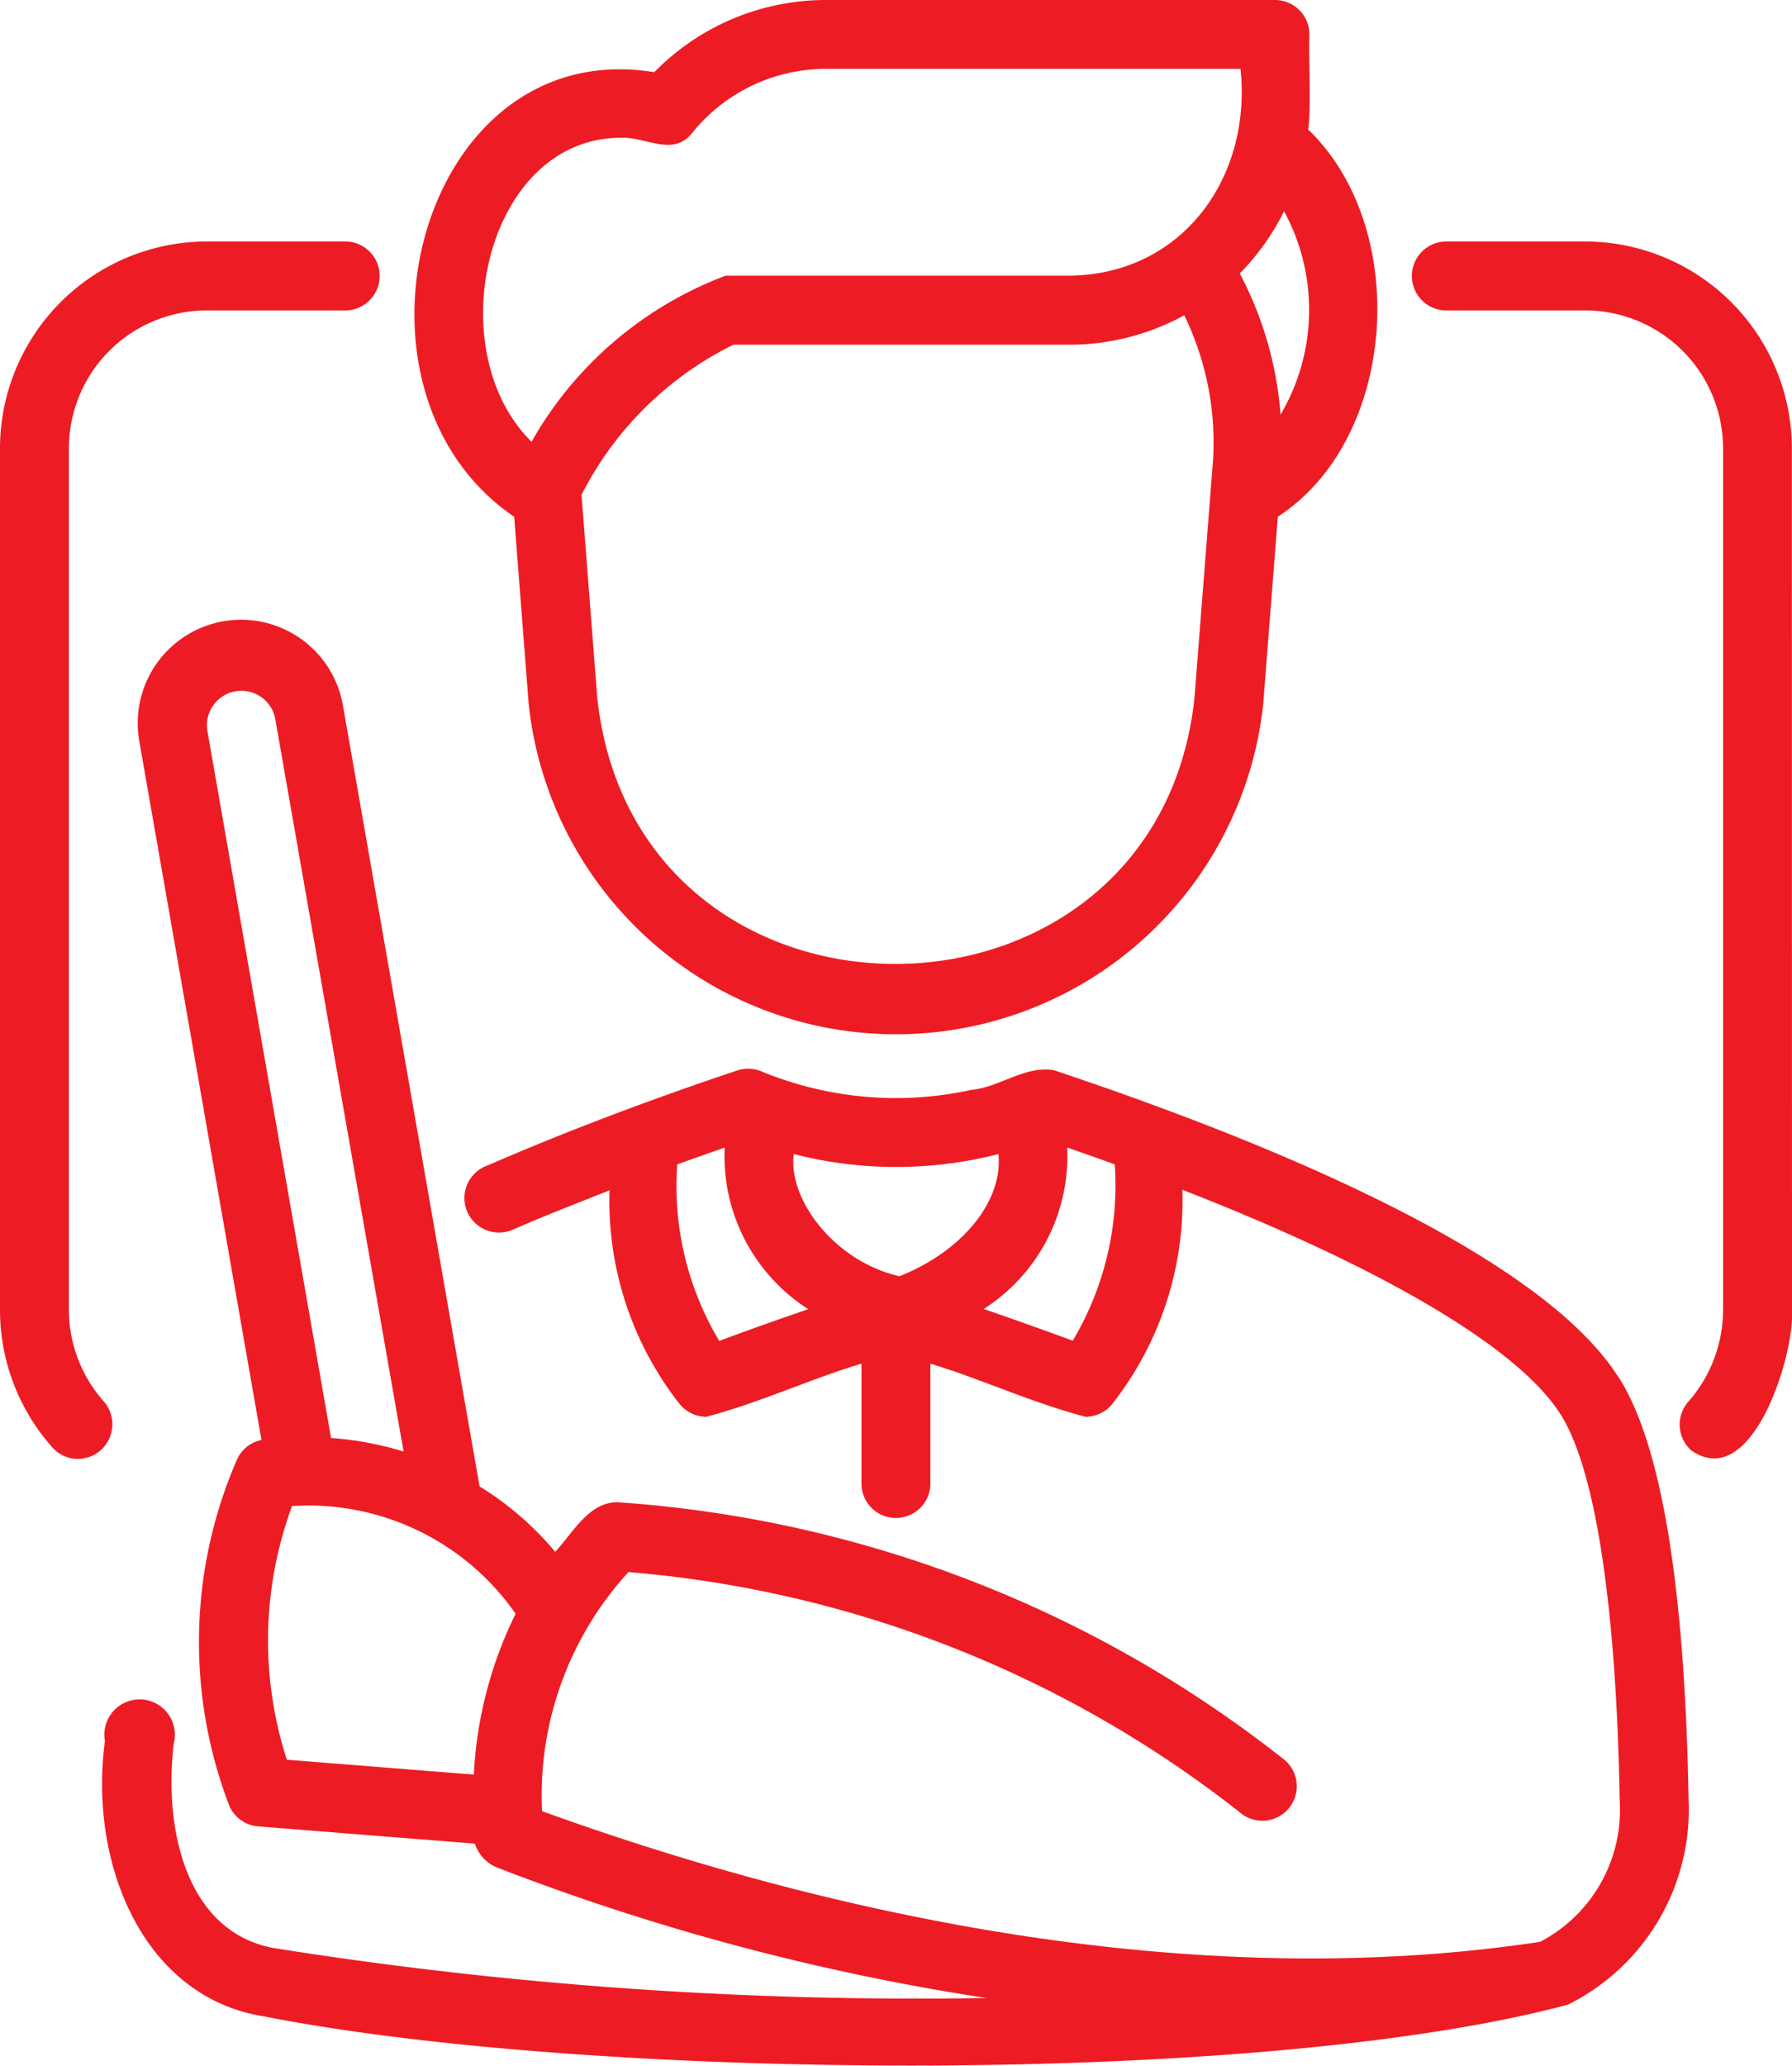 <svg xmlns="http://www.w3.org/2000/svg" width="50.845" height="58.588" viewBox="0 0 50.845 58.588">
  <g id="Group_2858" data-name="Group 2858" transform="translate(0)">
    <path id="Path_7968" data-name="Path 7968" d="M128.683,303.024c-2.24-3.53-10.09-6.726-16.012-8.7-.8-.145-1.563.489-2.339.556a10.006,10.006,0,0,1-5.975-.529.974.974,0,0,0-.708-.008c-2.223.739-4.8,1.7-7.031,2.675a.979.979,0,1,0,.7,1.826c.9-.39,1.825-.753,2.743-1.113a9.323,9.323,0,0,0,1.982,6.051.977.977,0,0,0,.766.37c1.543-.41,3.009-1.093,4.4-1.506v3.367a.978.978,0,1,0,1.955,0v-3.366c1.382.41,2.853,1.1,4.4,1.505a.977.977,0,0,0,.766-.37,9.323,9.323,0,0,0,1.982-6.069c5.69,2.218,9.525,4.475,10.728,6.364.988,1.538,1.585,5.426,1.682,10.948a4.221,4.221,0,0,1-2.258,4.018c-9.339,1.413-19.459-.5-28.319-3.706a9.38,9.38,0,0,1,2.452-6.78,32.33,32.33,0,0,1,17.427,6.877.978.978,0,0,0,1.2-1.541,34.25,34.25,0,0,0-18.937-7.317c-.813-.008-1.269.873-1.768,1.407a8.753,8.753,0,0,0-2.146-1.856L92.5,284a2.933,2.933,0,1,0-5.778,1.011l3.463,19.8a.971.971,0,0,0-.689.541,12.953,12.953,0,0,0-.255,9.75.976.976,0,0,0,.849.667l6.15.489a1.1,1.1,0,0,0,.617.673,66.136,66.136,0,0,0,13.892,3.705,116.3,116.3,0,0,1-20.178-1.41c-2.495-.428-3.173-3.327-2.873-5.82a1,1,0,1,0-1.955-.059c-.469,3.493,1.1,7.279,4.518,7.811,9.2,1.813,28.216,2.015,36.993-.333a6.184,6.184,0,0,0,3.422-5.841c-.107-6.05-.777-10.078-1.991-11.966Zm-25.513-1.029a8.564,8.564,0,0,1-1.189-5c.466-.168.912-.326,1.348-.477A5.142,5.142,0,0,0,105.7,301.1c-.814.279-1.651.575-2.526.9Zm5.117-1.829c-1.83-.415-3.164-2.164-3-3.465a11.7,11.7,0,0,0,5.808,0C111.228,298.037,110.072,299.458,108.287,300.166Zm4.916,1.829c-.875-.324-1.712-.619-2.526-.9a5.139,5.139,0,0,0,2.368-4.579q.688.238,1.349.477a8.585,8.585,0,0,1-1.19,5ZM88.647,284.68a.978.978,0,0,1,1.925-.341l3.645,20.8a9.1,9.1,0,0,0-2.058-.385L88.647,284.68ZM96.21,314.3l-5.305-.422a10.988,10.988,0,0,1,.148-7.194,7.165,7.165,0,0,1,6.343,3.055A11.6,11.6,0,0,0,96.21,314.3Z" transform="translate(-82.766 -263.971)" fill="#ed1c24"/>
    <path id="Path_7969" data-name="Path 7969" d="M459.663,182.3a5.873,5.873,0,0,0-5.866-5.866h-3.969a.978.978,0,0,0,0,1.955H453.8a3.915,3.915,0,0,1,3.911,3.911v24.443a3.955,3.955,0,0,1-.989,2.6.978.978,0,0,0,.091,1.38c1.738,1.2,2.934-2.749,2.854-3.981Z" transform="translate(-408.822 -169.585)" fill="#ed1c24"/>
    <path id="Path_7970" data-name="Path 7970" d="M59.575,210.962a.984.984,0,0,0,.731-1.626,3.915,3.915,0,0,1-.995-2.6V182.3a3.915,3.915,0,0,1,3.911-3.911h3.96a.978.978,0,0,0,0-1.955h-3.96a5.873,5.873,0,0,0-5.866,5.866v24.443a5.867,5.867,0,0,0,1.488,3.895A.976.976,0,0,0,59.575,210.962Z" transform="translate(-57.356 -169.585)" fill="#ed1c24"/>
    <path id="Path_7971" data-name="Path 7971" d="M197.756,110.47a.977.977,0,0,0-.978-.978h-12.74a6.806,6.806,0,0,0-4.871,2.048c-6.683-1.094-9.266,9.017-3.975,12.608l.412,5.317a10.48,10.48,0,0,0,20.84,0l.415-5.319c3.391-2.192,3.789-8.174.86-10.982.088-.485.012-2.18.037-2.695ZM178.2,113.4c.723-.041,1.5.559,2.049-.145a4.871,4.871,0,0,1,3.788-1.81H195.8c.326,3.078-1.645,5.832-4.859,5.866h-9.749a10.614,10.614,0,0,0-5.507,4.71c-2.65-2.621-1.288-8.605,2.516-8.621Zm16.81,9.278-.518,6.634c-1.095,9.974-15.815,10.075-16.94,0l-.45-5.785a9.588,9.588,0,0,1,4.311-4.259h9.527a6.77,6.77,0,0,0,3.264-.835,8.239,8.239,0,0,1,.807,4.247Zm1.926-1.431a10.2,10.2,0,0,0-1.157-4,6.843,6.843,0,0,0,1.257-1.764A5.856,5.856,0,0,1,196.938,121.25Z" transform="translate(-160.603 -109.492)" fill="#ed1c24"/>
  </g>
</svg>
